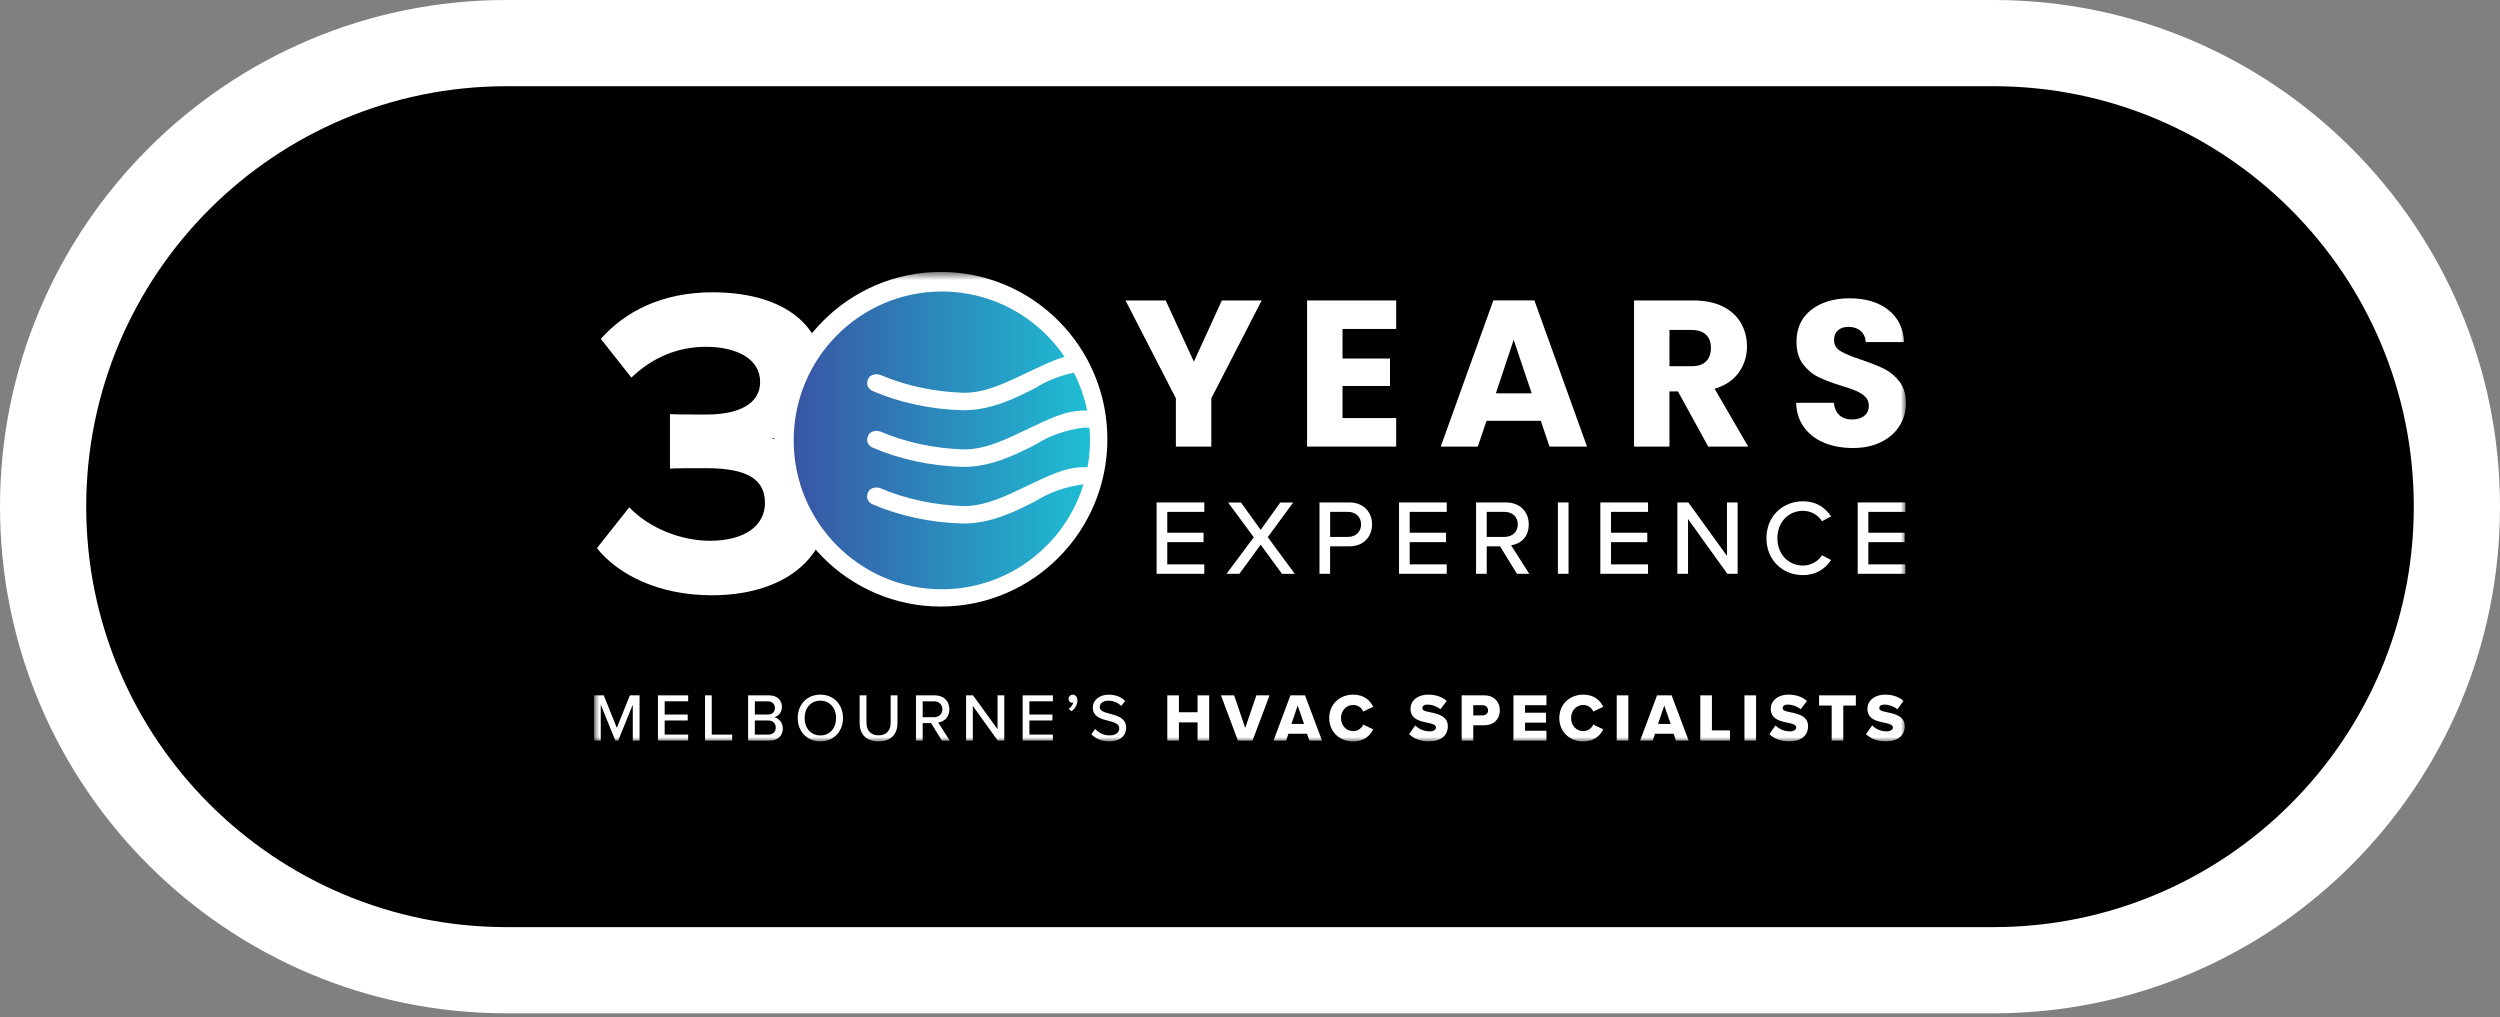 <?xml version="1.0" encoding="UTF-8"?>
<svg xmlns="http://www.w3.org/2000/svg" width="290" height="118" viewBox="0 0 290 118" fill="none">
  <rect x="0" y="0" width="290" height="118" fill="#808080" stroke="none"/>
  <g clip-path="url(#clip0_174_999)">
    <path d="M231.227 5H58.773C29.075 5 5 29.075 5 58.773V58.773C5 88.471 29.075 112.546 58.773 112.546H231.227C260.925 112.546 285 88.471 285 58.773V58.773C285 29.075 260.925 5 231.227 5Z" fill="black"></path>
    <path fill-rule="evenodd" clip-rule="evenodd" d="M58.773 10C31.836 10 10 31.836 10 58.773V58.773C10 85.71 31.836 107.546 58.773 107.546H231.227C258.164 107.546 280 85.71 280 58.773V58.773C280 31.836 258.164 10 231.227 10H58.773ZM0 58.773C0 26.314 26.314 0 58.773 0H231.227C263.687 0 290 26.314 290 58.773V58.773C290 91.233 263.687 117.546 231.227 117.546H58.773C26.314 117.546 0 91.233 0 58.773V58.773Z" fill="white"></path>
    <mask id="mask0_174_999" style="mask-type:luminance" maskUnits="userSpaceOnUse" x="68" y="31" width="154" height="55">
      <path d="M221.087 31.545H68.913V86H221.087V31.545Z" fill="white"></path>
    </mask>
    <g mask="url(#mask0_174_999)">
      <path d="M73.403 85.906V81.738L71.71 85.906H71.38L69.688 81.738V85.906H68.913V80.661H70.034L71.551 84.427L73.068 80.661H74.189V85.906H73.408H73.403Z" fill="white"></path>
      <path d="M76.321 85.906V80.661H79.828V81.351H77.102V82.886H79.773V83.576H77.102V85.21H79.828V85.901H76.321V85.906Z" fill="white"></path>
      <path d="M81.784 85.906V80.661H82.564V85.21H84.933V85.901H81.779L81.784 85.906Z" fill="white"></path>
      <path d="M86.78 85.906V80.661H89.231C90.16 80.661 90.704 81.235 90.704 81.997C90.704 82.66 90.275 83.096 89.797 83.201C90.352 83.289 90.808 83.852 90.808 84.493C90.808 85.321 90.259 85.906 89.297 85.906H86.785H86.78ZM87.56 82.886H89.077C89.599 82.886 89.89 82.555 89.89 82.124C89.89 81.694 89.599 81.351 89.077 81.351H87.56V82.886ZM87.56 85.21H89.115C89.665 85.21 89.989 84.896 89.989 84.388C89.989 83.957 89.693 83.576 89.115 83.576H87.56V85.21Z" fill="white"></path>
      <path d="M95.161 80.578C96.716 80.578 97.788 81.732 97.788 83.289C97.788 84.846 96.716 86 95.161 86C93.606 86 92.534 84.846 92.534 83.289C92.534 81.732 93.606 80.578 95.161 80.578ZM95.161 81.279C94.04 81.279 93.336 82.135 93.336 83.294C93.336 84.454 94.04 85.31 95.161 85.31C96.282 85.31 96.986 84.443 96.986 83.294C96.986 82.146 96.266 81.279 95.161 81.279Z" fill="white"></path>
      <path d="M99.717 80.661H100.508V83.83C100.508 84.725 101.003 85.299 101.915 85.299C102.828 85.299 103.317 84.725 103.317 83.83V80.661H104.108V83.847C104.108 85.15 103.383 86 101.915 86C100.448 86 99.717 85.144 99.717 83.852V80.661Z" fill="white"></path>
      <path d="M109.252 85.906L108.01 83.885H107.032V85.906H106.251V80.661H108.45C109.445 80.661 110.126 81.307 110.126 82.273C110.126 83.24 109.494 83.72 108.829 83.808L110.17 85.906H109.263H109.252ZM108.345 81.357H107.032V83.195H108.345C108.911 83.195 109.318 82.825 109.318 82.273C109.318 81.721 108.911 81.351 108.345 81.351V81.357Z" fill="white"></path>
      <path d="M115.732 85.906L112.847 81.881V85.906H112.066V80.661H112.874L115.715 84.592V80.661H116.496V85.906H115.737H115.732Z" fill="white"></path>
      <path d="M118.628 85.906V80.661H122.135V81.351H119.409V82.886H122.08V83.576H119.409V85.21H122.135V85.901H118.628V85.906Z" fill="white"></path>
      <path d="M123.959 82.235C124.212 82.08 124.454 81.754 124.492 81.495C124.476 81.506 124.416 81.517 124.377 81.517C124.135 81.517 123.954 81.329 123.954 81.07C123.954 80.81 124.163 80.584 124.432 80.584C124.723 80.584 124.982 80.821 124.982 81.236C124.982 81.754 124.69 82.224 124.295 82.5L123.965 82.235H123.959Z" fill="white"></path>
      <path d="M127.048 84.565C127.4 84.957 127.966 85.305 128.691 85.305C129.537 85.305 129.834 84.874 129.834 84.493C129.834 83.941 129.241 83.786 128.576 83.615C127.74 83.394 126.768 83.151 126.768 82.08C126.768 81.213 127.526 80.584 128.614 80.584C129.422 80.584 130.054 80.844 130.516 81.313L130.06 81.892C129.658 81.467 129.114 81.28 128.548 81.28C127.982 81.28 127.57 81.578 127.57 82.019C127.57 82.489 128.131 82.638 128.785 82.803C129.636 83.03 130.631 83.3 130.631 84.416C130.631 85.233 130.071 85.995 128.658 85.995C127.729 85.995 127.048 85.658 126.597 85.161L127.042 84.554L127.048 84.565Z" fill="white"></path>
      <path d="M138.919 85.906V83.797H136.754V85.906H135.407V80.661H136.754V82.621H138.919V80.661H140.266V85.906H138.919Z" fill="white"></path>
      <path d="M143.596 85.906L141.634 80.661H143.162L144.448 84.443L145.739 80.661H147.267L145.294 85.906H143.602H143.596Z" fill="white"></path>
      <path d="M151.884 85.906L151.62 85.111H149.454L149.191 85.906H147.729L149.691 80.661H151.383L153.356 85.906H151.895H151.884ZM150.532 81.843L149.806 83.974H151.268L150.532 81.843Z" fill="white"></path>
      <path d="M154.192 83.289C154.192 81.671 155.412 80.578 156.978 80.578C158.275 80.578 158.951 81.296 159.292 81.986L158.132 82.538C157.962 82.118 157.517 81.776 156.973 81.776C156.159 81.776 155.555 82.439 155.555 83.294C155.555 84.15 156.159 84.813 156.973 84.813C157.511 84.813 157.957 84.465 158.132 84.051L159.292 84.603C158.957 85.277 158.275 86.011 156.978 86.011C155.412 86.011 154.192 84.912 154.192 83.3V83.289Z" fill="white"></path>
      <path d="M164.167 84.15C164.54 84.526 165.123 84.84 165.832 84.84C166.294 84.84 166.574 84.642 166.574 84.393C166.574 84.095 166.239 83.974 165.684 83.858C164.821 83.686 163.617 83.466 163.617 82.223C163.617 81.346 164.359 80.578 165.7 80.578C166.535 80.578 167.266 80.832 167.821 81.307L167.085 82.273C166.645 81.909 166.074 81.732 165.612 81.732C165.15 81.732 164.997 81.914 164.997 82.141C164.997 82.417 165.315 82.51 165.898 82.621C166.761 82.803 167.948 83.052 167.948 84.239C167.948 85.293 167.173 85.994 165.772 85.994C164.716 85.994 163.98 85.663 163.458 85.161L164.172 84.145L164.167 84.15Z" fill="white"></path>
      <path d="M169.553 85.906V80.661H172.169C173.345 80.661 173.983 81.456 173.983 82.406C173.983 83.355 173.34 84.128 172.169 84.128H170.899V85.906H169.553ZM171.988 81.804H170.899V82.986H171.988C172.35 82.986 172.614 82.759 172.614 82.406C172.614 82.052 172.35 81.809 171.988 81.809V81.804Z" fill="white"></path>
      <path d="M175.56 85.906V80.661H179.385V81.804H176.906V82.676H179.33V83.825H176.906V84.769H179.385V85.912H175.56V85.906Z" fill="white"></path>
      <path d="M180.88 83.289C180.88 81.671 182.1 80.578 183.666 80.578C184.963 80.578 185.639 81.296 185.98 81.986L184.82 82.538C184.65 82.118 184.205 81.776 183.661 81.776C182.847 81.776 182.243 82.439 182.243 83.294C182.243 84.15 182.847 84.813 183.661 84.813C184.199 84.813 184.644 84.465 184.82 84.051L185.98 84.603C185.645 85.277 184.963 86.011 183.666 86.011C182.1 86.011 180.88 84.912 180.88 83.3V83.289Z" fill="white"></path>
      <path d="M187.541 85.906V80.661H188.887V85.906H187.541Z" fill="white"></path>
      <path d="M194.41 85.906L194.146 85.111H191.981L191.717 85.906H190.255L192.217 80.661H193.91L195.883 85.906H194.421H194.41ZM193.058 81.843L192.333 83.974H193.795L193.058 81.843Z" fill="white"></path>
      <path d="M197.235 85.906V80.661H198.582V84.725H200.681V85.906H197.235Z" fill="white"></path>
      <path d="M202.357 85.906V80.661H203.704V85.906H202.357Z" fill="white"></path>
      <path d="M205.957 84.15C206.331 84.526 206.914 84.84 207.622 84.84C208.084 84.84 208.364 84.642 208.364 84.393C208.364 84.095 208.029 83.974 207.474 83.858C206.611 83.686 205.408 83.466 205.408 82.223C205.408 81.346 206.15 80.578 207.491 80.578C208.326 80.578 209.057 80.832 209.612 81.307L208.876 82.273C208.436 81.909 207.864 81.732 207.403 81.732C206.941 81.732 206.787 81.914 206.787 82.141C206.787 82.417 207.106 82.51 207.688 82.621C208.551 82.803 209.738 83.052 209.738 84.239C209.738 85.293 208.963 85.994 207.562 85.994C206.507 85.994 205.77 85.663 205.248 85.161L205.963 84.145L205.957 84.15Z" fill="white"></path>
      <path d="M212.475 85.906V81.843H211.013V80.661H215.278V81.843H213.822V85.906H212.475Z" fill="white"></path>
      <path d="M217.169 84.15C217.542 84.526 218.125 84.84 218.834 84.84C219.296 84.84 219.576 84.642 219.576 84.393C219.576 84.095 219.241 83.974 218.686 83.858C217.823 83.686 216.619 83.466 216.619 82.223C216.619 81.346 217.361 80.578 218.702 80.578C219.537 80.578 220.268 80.832 220.823 81.307L220.087 82.273C219.647 81.909 219.076 81.732 218.614 81.732C218.152 81.732 217.999 81.914 217.999 82.141C217.999 82.417 218.317 82.51 218.9 82.621C219.763 82.803 220.95 83.052 220.95 84.239C220.95 85.293 220.175 85.994 218.773 85.994C217.718 85.994 216.982 85.663 216.46 85.161L217.174 84.145L217.169 84.15Z" fill="white"></path>
      <path d="M72.996 58.852C75.332 61.298 79.036 62.728 82.339 62.728C86.45 62.728 88.736 60.945 88.736 58.339C88.736 55.584 86.653 54.309 81.933 54.309C80.509 54.309 78.223 54.309 77.717 54.358V48.037C78.327 48.086 80.614 48.086 81.933 48.086C85.692 48.086 88.176 46.861 88.176 44.31C88.176 41.605 85.433 40.23 81.877 40.23C78.575 40.23 75.634 41.505 73.243 43.802L69.699 39.313C72.441 36.2 76.706 33.908 82.647 33.908C90.566 33.908 95.441 37.48 95.441 43.139C95.441 47.424 93.259 50.229 89.5 50.891C92.952 51.25 95.947 53.95 95.947 59.051C95.947 64.915 90.715 69.05 82.592 69.05C76.349 69.05 71.727 66.654 69.237 63.59L72.996 58.847V58.852Z" fill="white"></path>
      <path d="M109.137 70.359C119.806 70.359 128.455 61.67 128.455 50.952C128.455 40.234 119.806 31.545 109.137 31.545C98.468 31.545 89.819 40.234 89.819 50.952C89.819 61.67 98.468 70.359 109.137 70.359Z" fill="white"></path>
      <path d="M126.388 49.616C126.168 49.605 125.954 49.599 125.751 49.599C123.673 49.864 121.739 50.538 120.15 51.554C117.688 52.813 114.951 54.16 111.742 54.16C107.994 54.066 104.333 53.282 101.118 51.88C100.756 51.653 100.563 51.316 100.596 50.974C100.596 50.819 100.635 50.665 100.717 50.521C100.855 50.135 101.393 49.908 101.921 50.002C102.009 50.019 102.097 50.047 102.174 50.08C105.114 51.327 108.428 52.034 111.83 52.133C114.446 52.133 116.858 50.875 119.194 49.776C121.535 48.677 123.525 47.623 125.745 47.623C125.866 47.623 125.987 47.623 126.108 47.628C125.795 46.077 125.273 44.603 124.575 43.233C122.942 43.57 121.431 44.166 120.15 44.984C117.688 46.242 114.951 47.59 111.742 47.59C107.994 47.496 104.333 46.712 101.118 45.309C100.756 45.083 100.563 44.746 100.596 44.404C100.596 44.249 100.635 44.095 100.717 43.951C100.855 43.565 101.393 43.338 101.921 43.432C102.009 43.449 102.097 43.476 102.174 43.51C105.114 44.757 108.428 45.464 111.83 45.563C114.446 45.563 116.858 44.304 119.194 43.206C120.722 42.488 122.101 41.792 123.492 41.395C120.398 36.818 115.182 33.815 109.258 33.815C99.766 33.815 92.067 41.544 92.067 51.084C92.067 60.625 99.761 68.354 109.258 68.354C116.985 68.354 123.525 63.231 125.685 56.18C123.629 56.451 121.711 57.119 120.139 58.124C117.677 59.383 114.94 60.73 111.731 60.73C107.983 60.636 104.322 59.852 101.107 58.45C100.745 58.223 100.552 57.886 100.585 57.544C100.585 57.389 100.624 57.235 100.706 57.091C100.844 56.705 101.382 56.479 101.91 56.572C101.998 56.589 102.086 56.617 102.163 56.65C105.103 57.898 108.417 58.604 111.819 58.704C114.435 58.704 116.847 57.445 119.183 56.346C121.524 55.247 123.514 54.193 125.734 54.193C125.872 54.193 126.014 54.193 126.157 54.198C126.339 53.188 126.443 52.15 126.443 51.084C126.443 50.593 126.416 50.102 126.377 49.621L126.388 49.616Z" fill="url(#paint0_linear_174_999)"></path>
      <path d="M146.355 34.852L140.513 46.203V51.807H136.402V46.203L130.56 34.852H135.22L138.49 41.952L141.733 34.852H146.349H146.355Z" fill="white"></path>
      <path d="M155.731 38.159V41.588H161.238V44.773H155.731V48.495H161.958V51.802H151.62V34.852H161.958V38.159H155.731Z" fill="white"></path>
      <path d="M178.736 48.81H172.438L171.427 51.803H167.124L173.229 34.847H177.989L184.095 51.803H179.742L178.731 48.81H178.736ZM177.676 45.624L175.587 39.419L173.521 45.624H177.681H177.676Z" fill="white"></path>
      <path d="M198.153 51.802L194.641 45.403H193.658V51.802H189.547V34.852H196.444C197.774 34.852 198.906 35.084 199.846 35.553C200.786 36.023 201.484 36.663 201.951 37.475C202.418 38.286 202.649 39.192 202.649 40.191C202.649 41.317 202.33 42.322 201.698 43.211C201.066 44.1 200.132 44.724 198.895 45.094L202.792 51.807H198.153V51.802ZM193.658 42.482H196.208C196.961 42.482 197.527 42.294 197.9 41.925C198.274 41.555 198.466 41.03 198.466 40.357C198.466 39.683 198.28 39.203 197.9 38.833C197.521 38.463 196.961 38.275 196.208 38.275H193.658V42.477V42.482Z" fill="white"></path>
      <path d="M211.618 51.366C210.64 50.963 209.859 50.367 209.277 49.577C208.694 48.788 208.386 47.838 208.353 46.728H212.728C212.794 47.358 213.008 47.833 213.376 48.164C213.745 48.495 214.228 48.661 214.816 48.661C215.404 48.661 215.905 48.517 216.256 48.236C216.608 47.954 216.784 47.562 216.784 47.065C216.784 46.645 216.646 46.303 216.366 46.027C216.086 45.751 215.74 45.53 215.333 45.348C214.926 45.171 214.344 44.973 213.591 44.746C212.503 44.41 211.612 44.067 210.92 43.73C210.233 43.394 209.639 42.891 209.139 42.234C208.645 41.572 208.392 40.71 208.392 39.65C208.392 38.071 208.958 36.834 210.101 35.946C211.244 35.057 212.722 34.604 214.547 34.604C216.372 34.604 217.905 35.051 219.043 35.946C220.18 36.84 220.79 38.082 220.873 39.678H216.427C216.394 39.131 216.196 38.701 215.828 38.386C215.459 38.071 214.987 37.917 214.41 37.917C213.915 37.917 213.514 38.049 213.206 38.314C212.898 38.579 212.75 38.96 212.75 39.463C212.75 40.009 213.008 40.434 213.519 40.743C214.03 41.047 214.833 41.378 215.921 41.732C217.009 42.102 217.894 42.455 218.576 42.792C219.257 43.129 219.845 43.62 220.34 44.266C220.834 44.912 221.087 45.74 221.087 46.75C221.087 47.761 220.845 48.594 220.356 49.384C219.867 50.173 219.158 50.803 218.229 51.267C217.301 51.736 216.201 51.968 214.937 51.968C213.673 51.968 212.596 51.769 211.618 51.366Z" fill="white"></path>
      <path d="M134.165 66.56V58.284H139.699V59.377H135.402V61.796H139.611V62.889H135.402V65.467H139.699V66.56H134.165Z" fill="white"></path>
      <path d="M148.707 66.56L146.24 63.187L143.772 66.56H142.277L145.437 62.32L142.458 58.29H143.953L146.24 61.464L148.515 58.29H150.01L147.058 62.309L150.197 66.566H148.713L148.707 66.56Z" fill="white"></path>
      <path d="M153.06 66.56V58.284H156.528C158.221 58.284 159.16 59.449 159.16 60.829C159.16 62.21 158.21 63.375 156.528 63.375H154.291V66.56H153.054H153.06ZM156.368 59.377H154.297V62.282H156.368C157.259 62.282 157.885 61.696 157.885 60.829C157.885 59.963 157.253 59.377 156.368 59.377Z" fill="white"></path>
      <path d="M162.287 66.56V58.284H167.822V59.377H163.524V61.796H167.734V62.889H163.524V65.467H167.822V66.56H162.287Z" fill="white"></path>
      <path d="M175.966 66.56L174.004 63.375H172.46V66.56H171.223V58.284H174.691C176.258 58.284 177.335 59.3 177.335 60.829C177.335 62.359 176.335 63.115 175.285 63.248L177.395 66.56H175.961H175.966ZM174.532 59.377H172.46V62.282H174.532C175.422 62.282 176.065 61.696 176.065 60.829C176.065 59.963 175.422 59.377 174.532 59.377Z" fill="white"></path>
      <path d="M180.715 66.56V58.284H181.951V66.56H180.715Z" fill="white"></path>
      <path d="M185.639 66.56V58.284H191.173V59.377H186.876V61.796H191.086V62.889H186.876V65.467H191.173V66.56H185.639Z" fill="white"></path>
      <path d="M200.368 66.56L195.812 60.211V66.56H194.575V58.284H195.845L200.329 64.484V58.284H201.566V66.56H200.368Z" fill="white"></path>
      <path d="M204.907 62.431C204.907 59.886 206.787 58.152 209.128 58.152C210.744 58.152 211.761 58.93 212.404 59.902L211.354 60.46C210.92 59.764 210.107 59.256 209.128 59.256C207.463 59.256 206.177 60.57 206.177 62.431C206.177 64.291 207.463 65.605 209.128 65.605C210.107 65.605 210.92 65.097 211.354 64.402L212.404 64.959C211.75 65.926 210.75 66.71 209.128 66.71C206.782 66.71 204.907 64.97 204.907 62.431Z" fill="white"></path>
      <path d="M215.492 66.56V58.284H221.027V59.377H216.729V61.796H220.939V62.889H216.729V65.467H221.027V66.56H215.492Z" fill="white"></path>
    </g>
  </g>
  <defs>
    <linearGradient id="paint0_linear_174_999" x1="92.072" y1="51.079" x2="126.454" y2="51.079" gradientUnits="userSpaceOnUse">
      <stop stop-color="#3955A4"></stop>
      <stop offset="1" stop-color="#1EBED4"></stop>
    </linearGradient>
    <clipPath id="clip0_174_999">
      <rect width="290" height="118" fill="white"></rect>
    </clipPath>
  </defs>
</svg>
